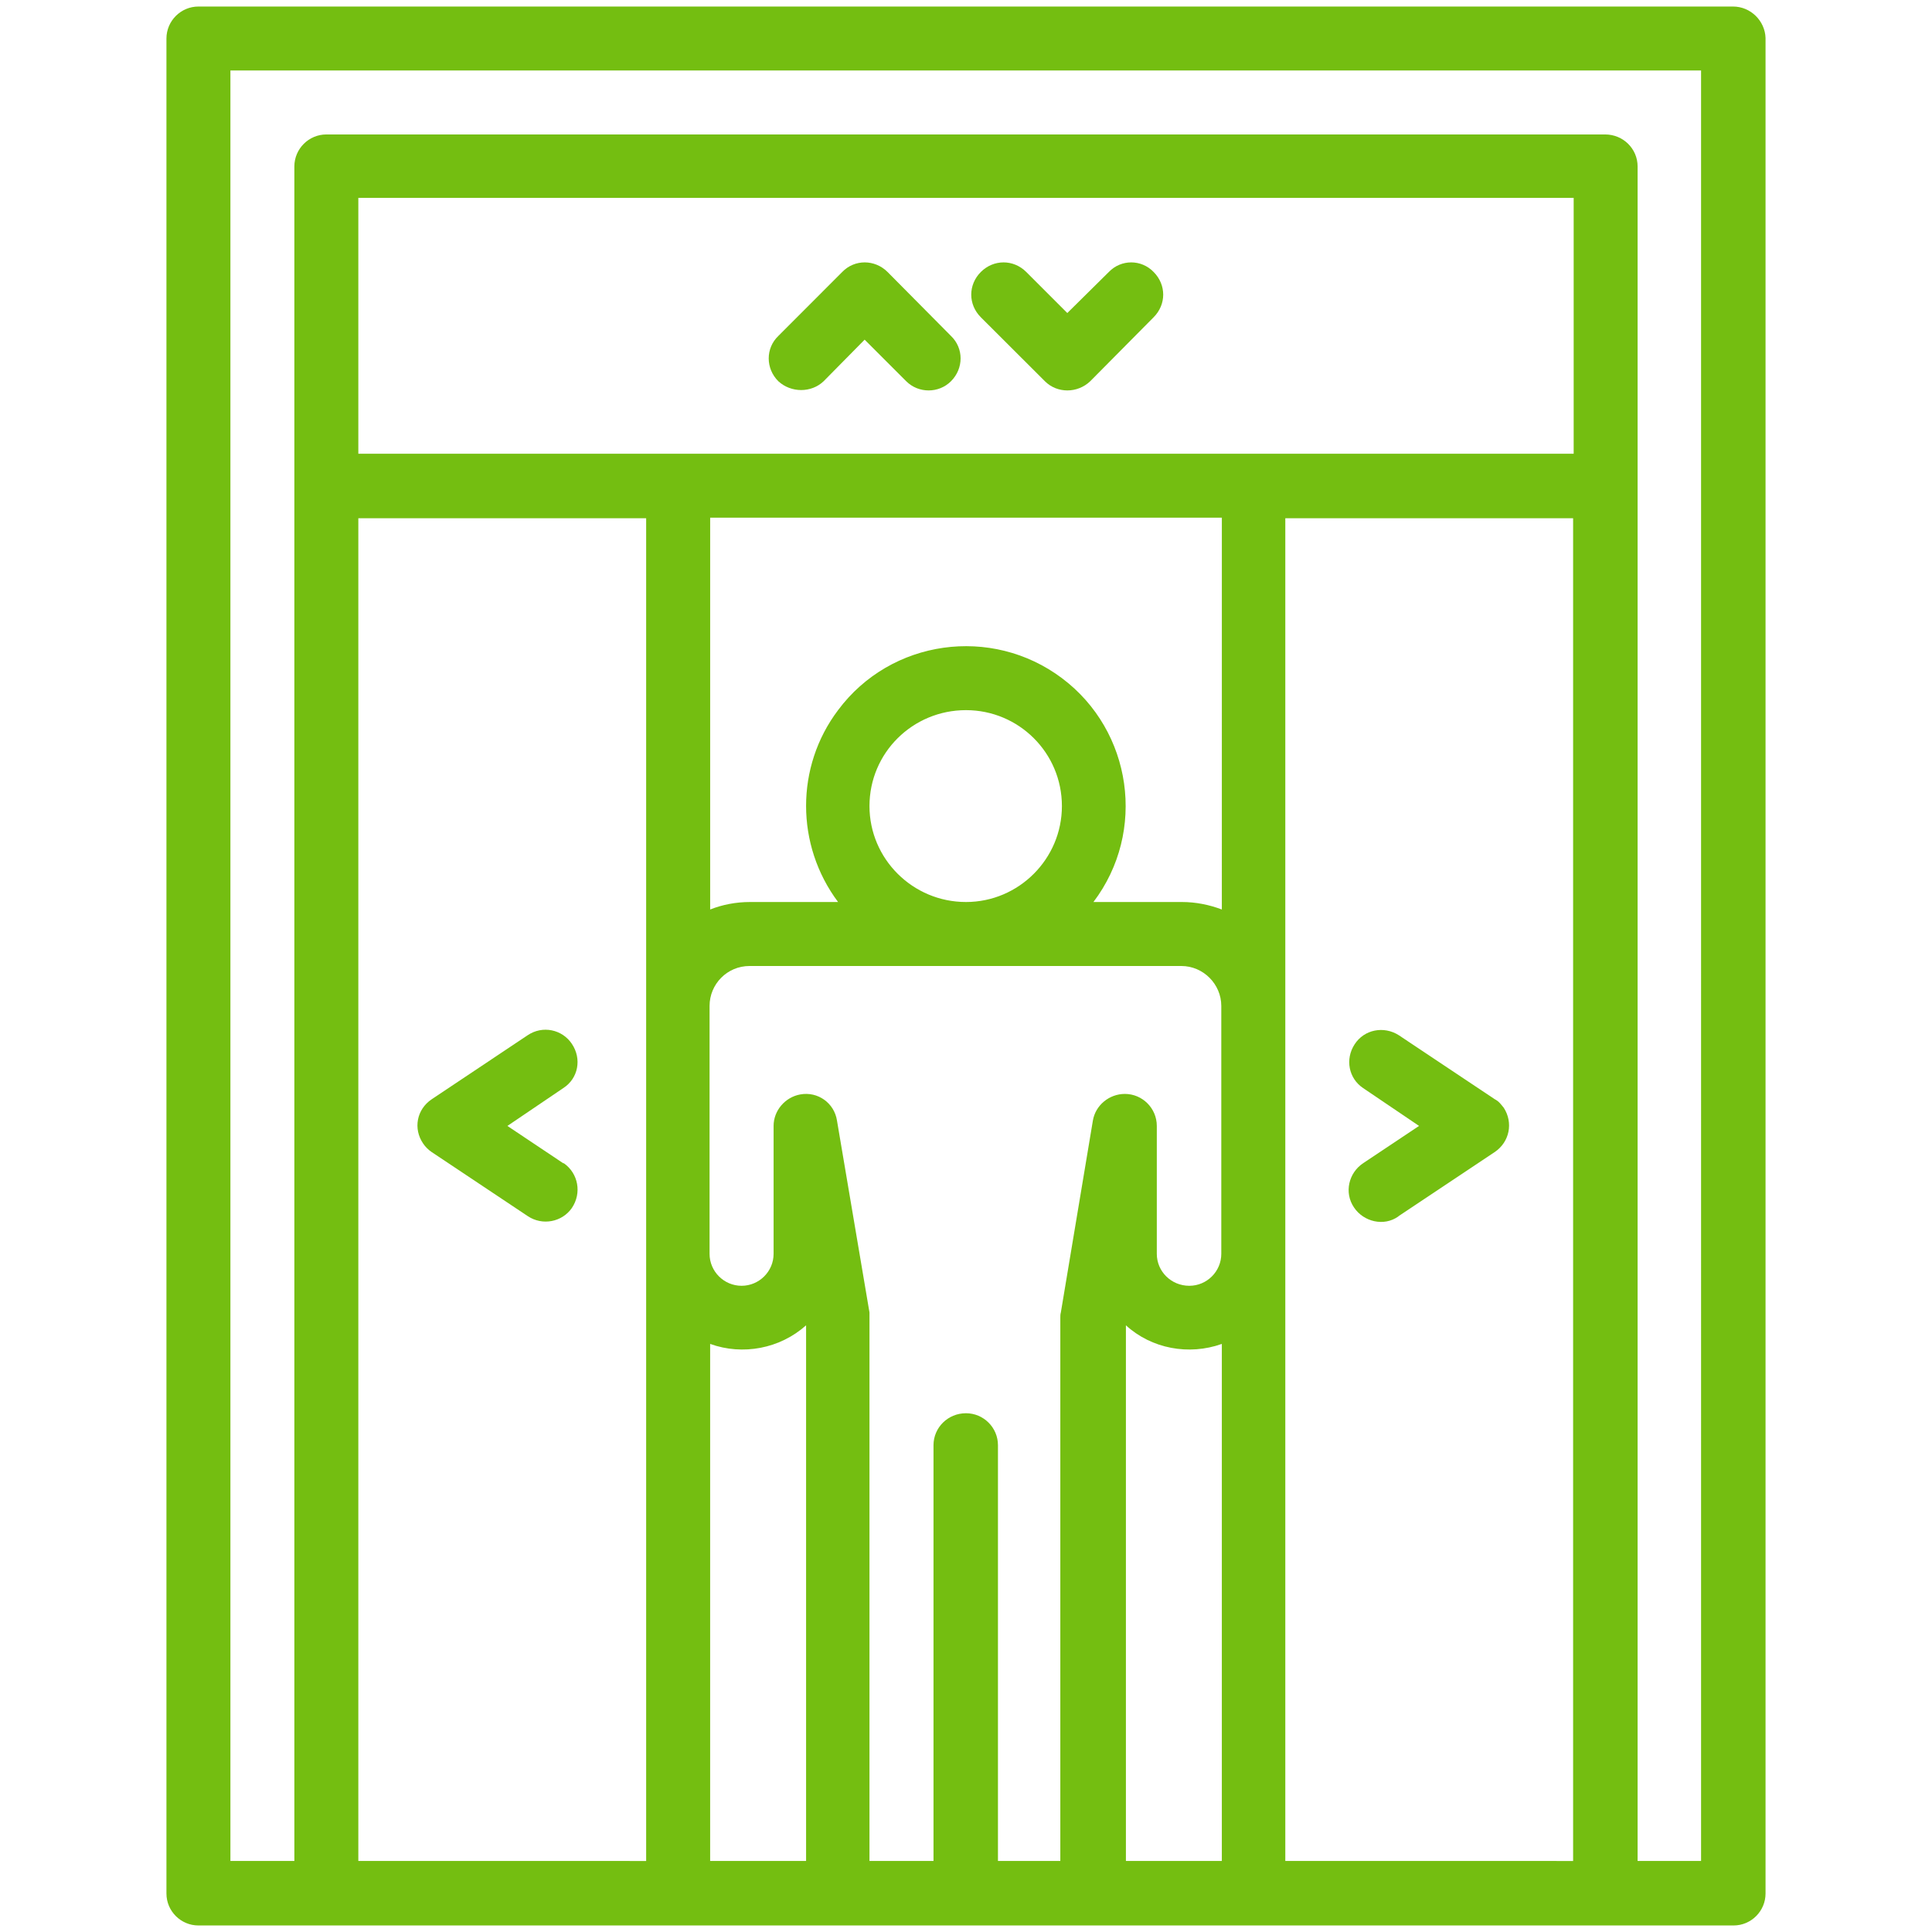 <?xml version="1.0" encoding="utf-8"?>
<!-- Generator: Adobe Illustrator 16.0.0, SVG Export Plug-In . SVG Version: 6.00 Build 0)  -->
<!DOCTYPE svg PUBLIC "-//W3C//DTD SVG 1.1//EN" "http://www.w3.org/Graphics/SVG/1.1/DTD/svg11.dtd">
<svg version="1.1" id="Capa_1" xmlns="http://www.w3.org/2000/svg" xmlns:xlink="http://www.w3.org/1999/xlink" x="0px" y="0px"
	 width="100px" height="100px" viewBox="0 0 100 100" enable-background="new 0 0 100 100" xml:space="preserve">
<path fill="#74BE11" d="M29.598,54.027c-0.497-0.744-1.515-0.967-2.291-0.441l-4.964,3.313c-0.774,0.522-0.966,1.518-0.442,2.289
	c0.11,0.166,0.276,0.332,0.442,0.442l4.964,3.31c0.776,0.524,1.794,0.304,2.291-0.412c0.525-0.774,0.333-1.795-0.412-2.317h-0.03
	l-2.893-1.933l2.893-1.959C29.932,55.82,30.124,54.802,29.598,54.027z"/>
<path fill="#74BE11" d="M77.369,56.896l-4.965-3.312c-0.775-0.495-1.793-0.303-2.291,0.472c-0.5,0.771-0.305,1.764,0.441,2.262
	l2.896,1.959l-2.896,1.932c-0.746,0.496-0.994,1.518-0.472,2.288c0.498,0.745,1.545,0.996,2.289,0.471l0.03-0.028l4.966-3.31
	c0.772-0.524,0.965-1.519,0.469-2.29C77.699,57.174,77.59,57.008,77.369,56.896z"/>
<path fill="#74BE11" d="M89.703,0.338H10.271c-0.911,0-1.656,0.745-1.656,1.656v96.014c0,0.911,0.745,1.654,1.656,1.654H89.73
	c0.91,0,1.654-0.743,1.654-1.654V1.965C91.357,1.083,90.615,0.338,89.703,0.338z M81.426,23.486H18.547V10.242h62.906v13.244H81.426
	z M63.242,96.323h-4.965V68.598c1.324,1.211,3.254,1.572,4.965,0.963V96.323z M63.242,47.075c-0.66-0.248-1.35-0.387-2.068-0.387
	h-4.578c2.76-3.642,2.012-8.856-1.631-11.587c-3.639-2.732-8.855-2.014-11.587,1.656c-2.207,2.923-2.207,6.98,0,9.931h-4.551
	c-0.747,0-1.437,0.139-2.069,0.387V26.796h26.485L63.242,47.075L63.242,47.075z M45.004,41.723c0-2.759,2.236-4.966,4.995-4.966
	c2.733,0,4.965,2.207,4.965,4.966c0,2.732-2.231,4.965-4.965,4.965C47.241,46.688,45.004,44.456,45.004,41.723z M41.723,96.323
	h-4.966V69.561c1.684,0.609,3.613,0.248,4.966-0.963V96.323z M18.547,96.323V26.825h14.898v69.499L18.547,96.323L18.547,96.323z
	 M51.654,96.323V74.803c0-0.91-0.744-1.654-1.655-1.654c-0.938,0-1.681,0.744-1.681,1.654v21.521h-3.314V68.208
	c0-0.08,0-0.192,0-0.274l-1.682-9.933c-0.14-0.91-0.991-1.519-1.901-1.353c-0.776,0.139-1.38,0.828-1.38,1.629v6.621
	c0,0.912-0.747,1.654-1.657,1.654c-0.91,0-1.657-0.742-1.657-1.654v-12.83c0-1.131,0.911-2.068,2.069-2.068h22.351
	c1.133,0,2.067,0.938,2.067,2.068v12.83c0,0.912-0.746,1.654-1.655,1.654c-0.938,0-1.683-0.742-1.683-1.654v-6.621
	c0-0.911-0.742-1.656-1.653-1.656c-0.804,0-1.521,0.579-1.656,1.38l-1.658,9.933c-0.027,0.082-0.027,0.194-0.027,0.274v28.115
	H51.654z M66.527,96.323V26.825h14.897v69.499L66.527,96.323L66.527,96.323z M88.047,96.323h-3.285V8.615
	c0-0.91-0.742-1.656-1.682-1.656H16.892c-0.911,0-1.656,0.746-1.656,1.656v87.708h-3.31V3.649h76.121V96.323z"/>
<path fill="#74BE11" d="M42.631,19.733l2.123-2.152l2.152,2.152c0.634,0.634,1.685,0.634,2.317,0c0.663-0.662,0.663-1.71,0-2.344
	l-3.284-3.312c-0.663-0.661-1.708-0.661-2.345,0l-3.308,3.312c-0.663,0.634-0.663,1.683,0,2.344
	C40.947,20.341,41.995,20.341,42.631,19.733z"/>
<path fill="#74BE11" d="M54.084,19.733c0.633,0.634,1.682,0.634,2.346,0l3.281-3.311c0.662-0.663,0.662-1.682,0-2.345
	c-0.637-0.661-1.682-0.661-2.318,0l-2.149,2.125l-2.125-2.125c-0.662-0.661-1.687-0.661-2.351,0c-0.662,0.663-0.662,1.683,0,2.345
	L54.084,19.733z"/>
</svg>
